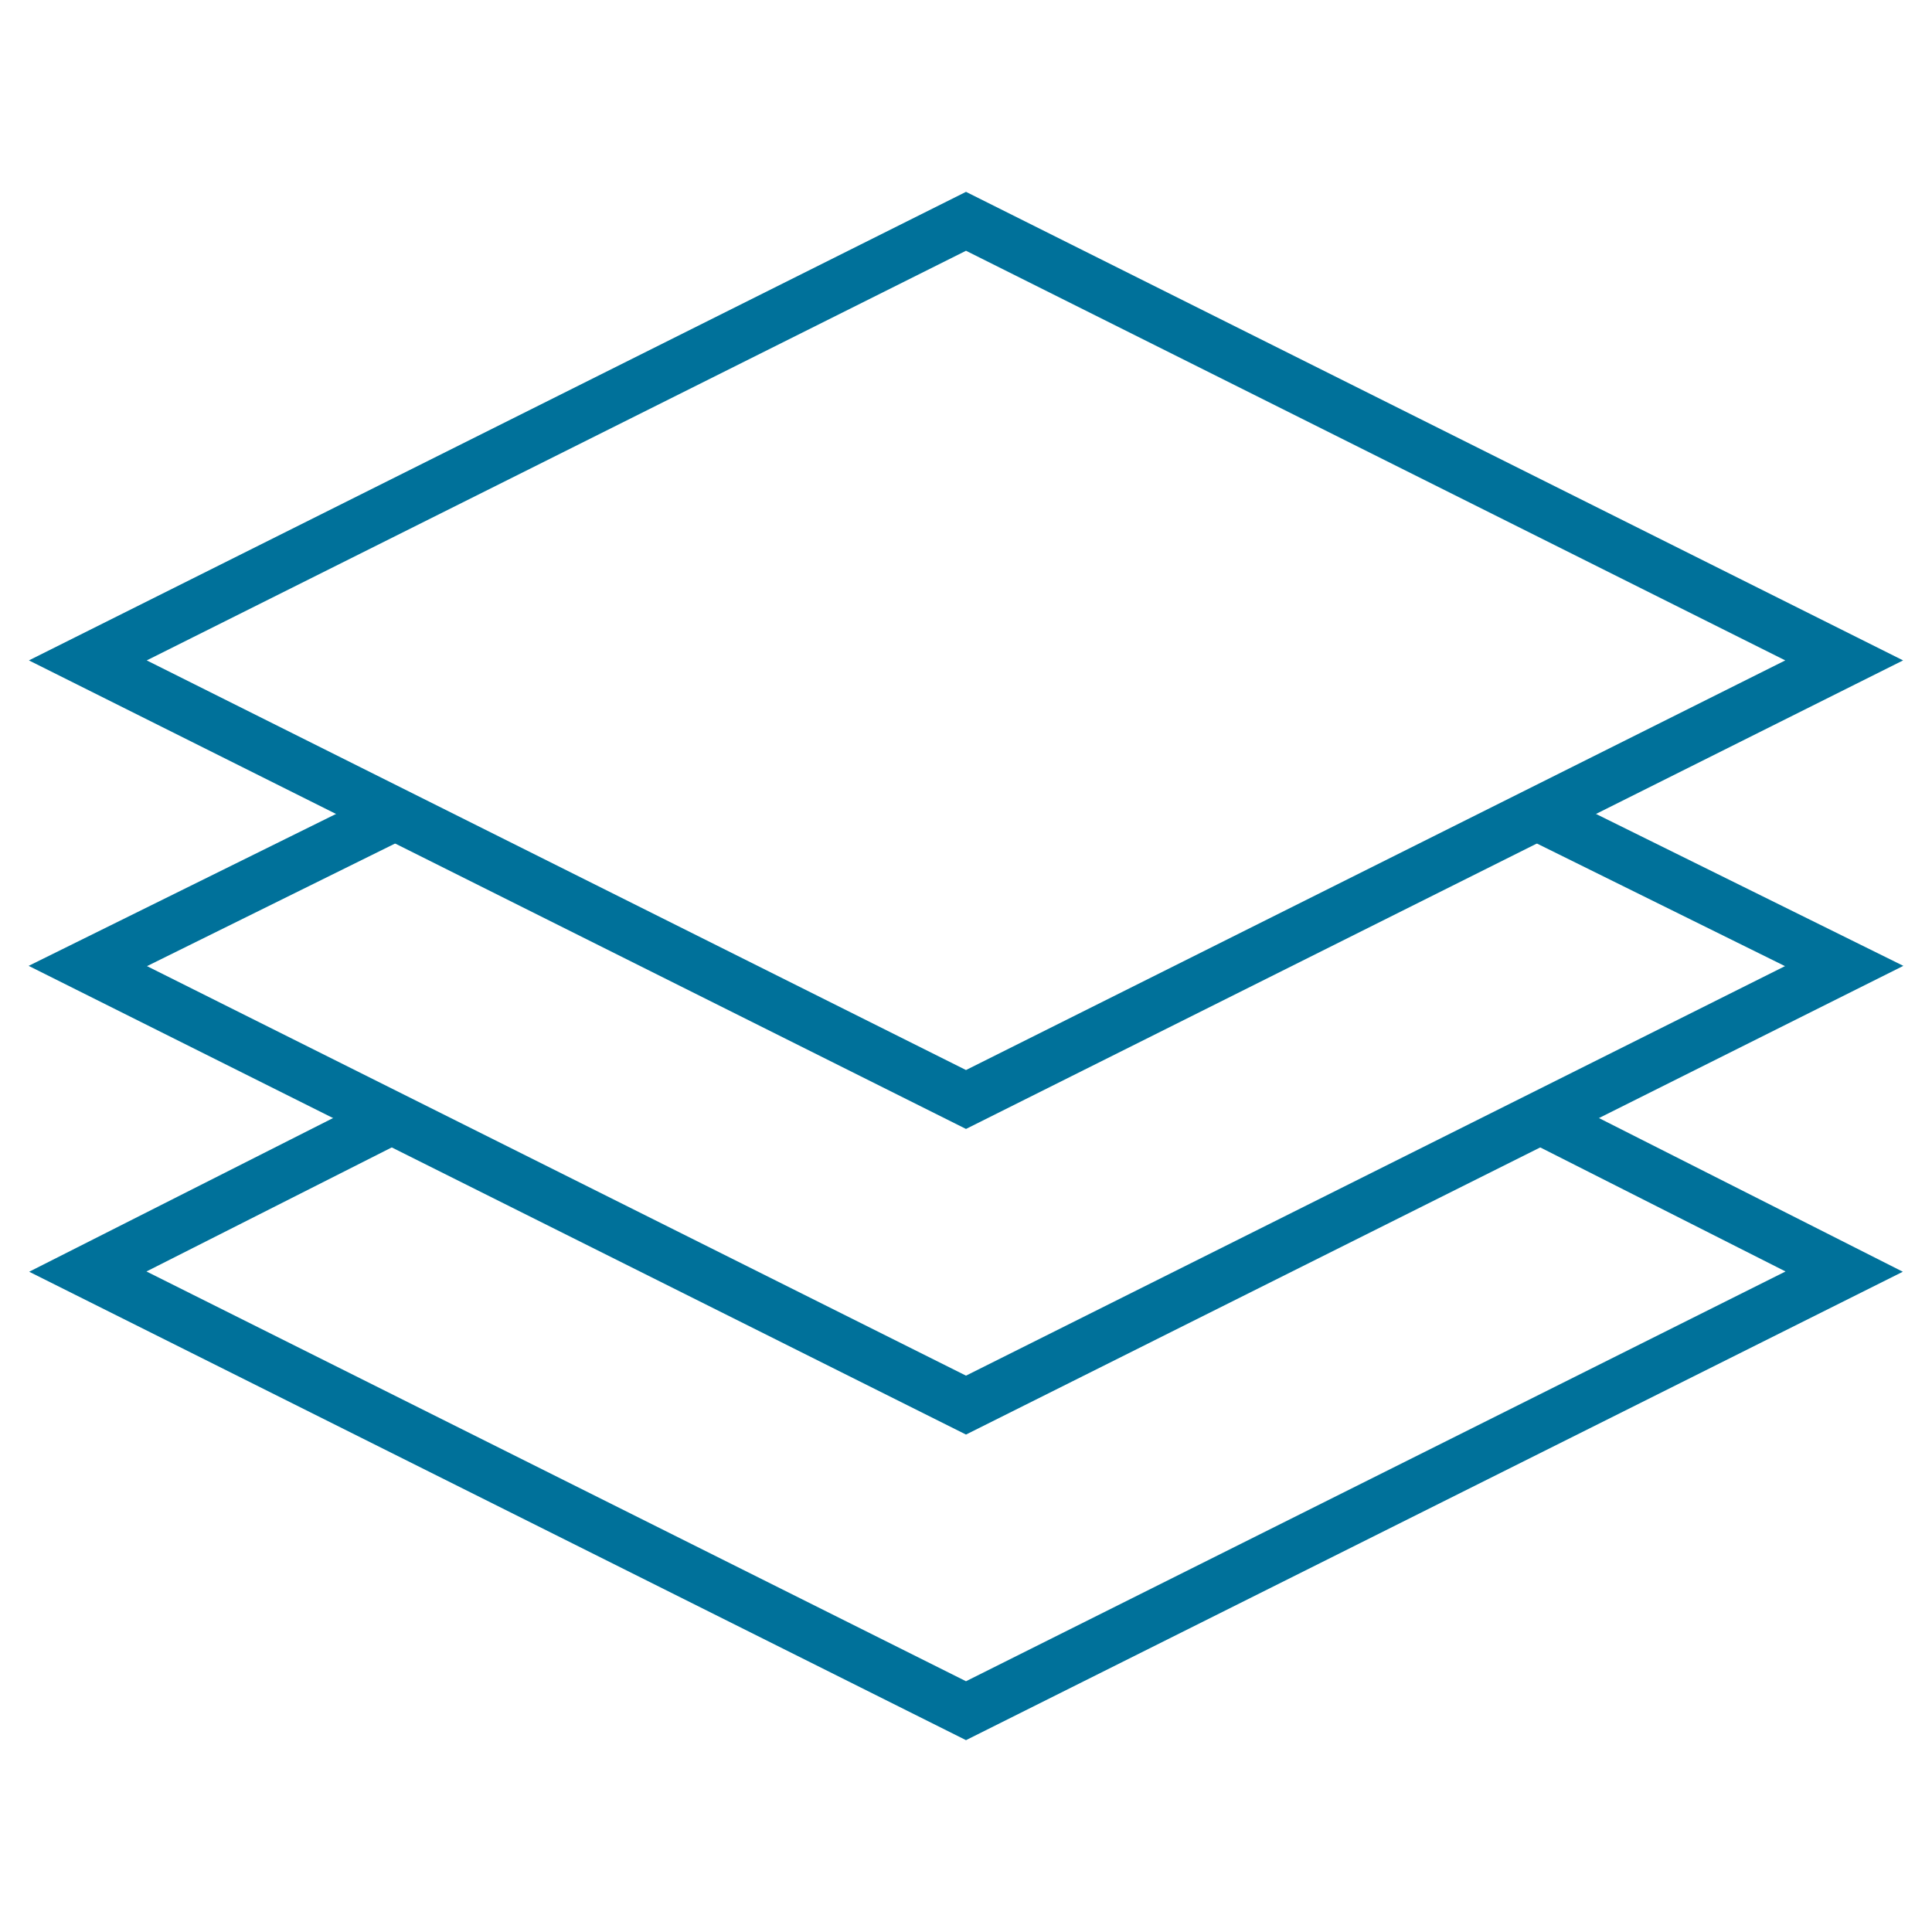 <svg xmlns="http://www.w3.org/2000/svg" viewBox="0 0 55 55"><polygon points="52.5 18.8 27.5 31.3 2.5 18.8 27.5 6.3 52.5 18.8" style="fill:none;stroke:#00719a;stroke-miterlimit:10;stroke-width:1.5px"/><polyline points="43.8 23.2 52.5 27.5 27.5 40 2.5 27.5 11.2 23.2" style="fill:none;stroke:#00719a;stroke-miterlimit:10;stroke-width:1.5px"/><polyline points="43.8 31.8 52.5 36.2 27.5 48.7 2.5 36.2 11.2 31.8" style="fill:none;stroke:#00719a;stroke-miterlimit:10;stroke-width:1.5px"/></svg>
